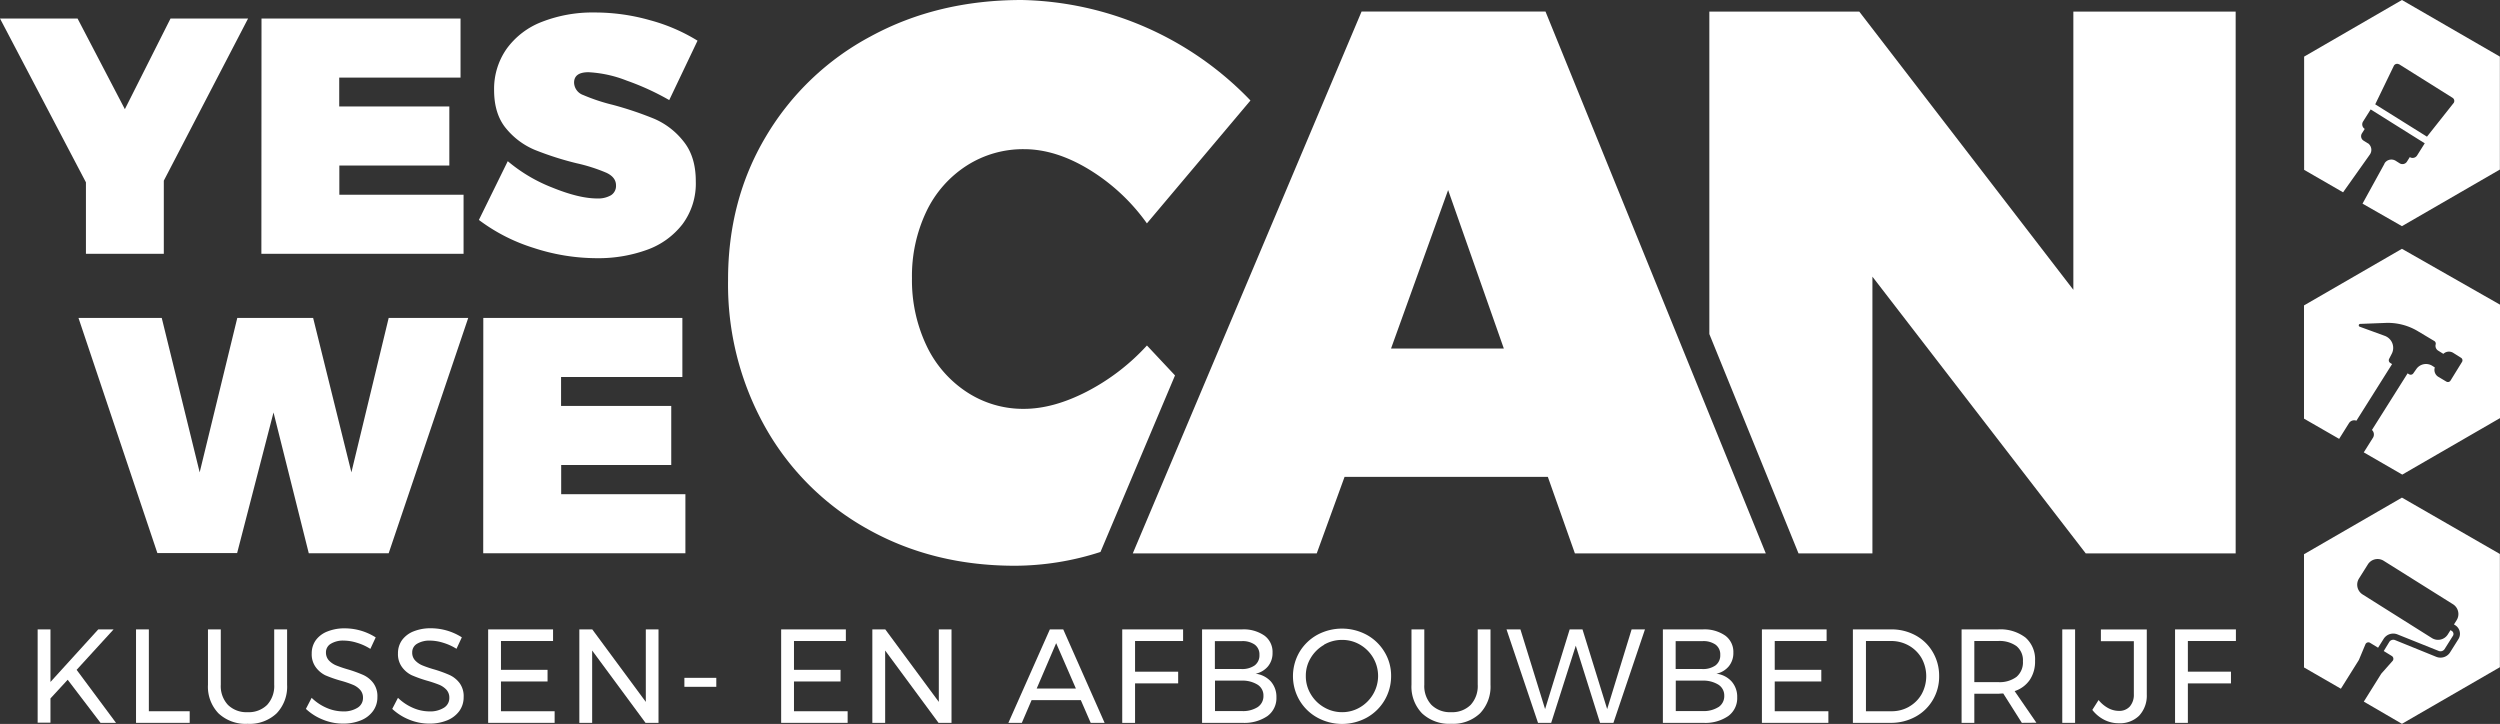 <?xml version="1.0" encoding="UTF-8"?> <svg xmlns="http://www.w3.org/2000/svg" viewBox="0 0 618.25 179.03"><rect x="0" y="0" width="618.25" height="179.03" fill="#333333" stroke="none"/><defs><style>.cls-1{fill:#fff;}</style></defs><g id="Layer_2" data-name="Layer 2"><g id="Layer_1-2" data-name="Layer 1"><g id="Layer_2-2" data-name="Layer 2"><g id="Laag_1" data-name="Laag 1"><path class="cls-1" d="M61.35,4.58,40.51,44.68V62.77H21.25V45.09L0,4.58H19.18L30.88,27,42.17,4.58Z"></path><path class="cls-1" d="M64.67,4.58h49.22V19.19h-30v7.14h27.23V40.94H83.92v7.22h30.72V62.77h-50Z"></path><path class="cls-1" d="M155,19.94a29.83,29.83,0,0,0-9.46-2.08q-3.57,0-3.57,2.58a3.36,3.36,0,0,0,2.28,3.07,46.46,46.46,0,0,0,7.26,2.41,85.44,85.44,0,0,1,10.34,3.48A18.53,18.53,0,0,1,169,34.92q3.08,3.78,3.07,9.92a16.84,16.84,0,0,1-3.28,10.59A19.27,19.27,0,0,1,160,61.78a35.25,35.25,0,0,1-12.37,2.07A50.29,50.29,0,0,1,132,61.32a44.47,44.47,0,0,1-13.57-6.93l7.14-14.53a39,39,0,0,0,11,6.52q6.63,2.7,11.12,2.7a6.32,6.32,0,0,0,3.4-.79,2.72,2.72,0,0,0,1.25-2.45c0-1.33-.79-2.37-2.37-3.11a42.26,42.26,0,0,0-7.43-2.37,76.87,76.87,0,0,1-10.25-3.28,18.32,18.32,0,0,1-7.1-5.27q-3-3.57-3-9.55a17.22,17.22,0,0,1,3.08-10.16A19.26,19.26,0,0,1,134,5.41,34.41,34.41,0,0,1,147.1,3.09,49.61,49.61,0,0,1,160.75,5a44.2,44.2,0,0,1,11.75,5.06l-7,14.69A63.41,63.41,0,0,0,155,19.94Z"></path><path class="cls-1" d="M96.12,78.63h19.67L96.12,136.82H76.36L67.64,102l-9,34.78H38.92L19.41,78.63H40l9.38,38.18,9.3-38.18H77.44l9.46,38.18Z"></path><path class="cls-1" d="M119.52,78.63h49.23V93.24h-30v7.14H166V115H138.78v7.22H169.5v14.61h-50Z"></path><path class="cls-1" d="M28.69,178.76H24.86L16.74,168.1l-4.26,4.62v6H9.31V155.65h3.17v13l11.82-13h3.79l-9.14,10Z"></path><path class="cls-1" d="M33.64,155.65h3.17v20.24h10.1v2.87H33.64Z"></path><path class="cls-1" d="M56.37,174.32a6.51,6.51,0,0,0,4.87,1.8,6.44,6.44,0,0,0,4.82-1.8,6.87,6.87,0,0,0,1.75-5V155.65H71v13.67a9.54,9.54,0,0,1-2.59,7.09A9.7,9.7,0,0,1,61.24,179a9.8,9.8,0,0,1-7.2-2.58,9.5,9.5,0,0,1-2.61-7.09V155.65H54.6v13.67A6.81,6.81,0,0,0,56.37,174.32Z"></path><path class="cls-1" d="M88.22,158.94a11.08,11.08,0,0,0-3.18-.52,5.77,5.77,0,0,0-3.22.78,2.42,2.42,0,0,0-1.21,2.13,2.88,2.88,0,0,0,.73,2,5.19,5.19,0,0,0,1.78,1.22,29.39,29.39,0,0,0,2.94,1,32.57,32.57,0,0,1,3.8,1.38,6.5,6.5,0,0,1,2.47,2,5.44,5.44,0,0,1,1,3.45,5.73,5.73,0,0,1-1.08,3.46,6.82,6.82,0,0,1-3,2.3,11.43,11.43,0,0,1-4.44.81,13,13,0,0,1-5-1,13.25,13.25,0,0,1-4.16-2.64l1.42-2.74a12.1,12.1,0,0,0,3.71,2.49,10.38,10.38,0,0,0,4,.87,6.41,6.41,0,0,0,3.65-.91,2.8,2.8,0,0,0,1.34-2.45,2.88,2.88,0,0,0-.73-2,4.9,4.9,0,0,0-1.83-1.25,25.35,25.35,0,0,0-3-1A31.17,31.17,0,0,1,80.45,167a6.52,6.52,0,0,1-2.36-2,5.38,5.38,0,0,1-1-3.4,5.54,5.54,0,0,1,1-3.27A6.43,6.43,0,0,1,81,156.15a11.23,11.23,0,0,1,4.29-.76,14.22,14.22,0,0,1,7.62,2.24l-1.32,2.84A13.14,13.14,0,0,0,88.22,158.94Z"></path><path class="cls-1" d="M109.55,158.94a11.15,11.15,0,0,0-3.19-.52,5.94,5.94,0,0,0-3.22.78,2.42,2.42,0,0,0-1.2,2.13,2.77,2.77,0,0,0,.73,2,5.19,5.19,0,0,0,1.78,1.22,27.7,27.7,0,0,0,2.94,1,31.77,31.77,0,0,1,3.79,1.38,6.53,6.53,0,0,1,2.48,2,5.44,5.44,0,0,1,1,3.45,5.79,5.79,0,0,1-1.07,3.46,6.94,6.94,0,0,1-3,2.3,11.43,11.43,0,0,1-4.44.81,13,13,0,0,1-5-1A13.44,13.44,0,0,1,97,175.31l1.42-2.74a12.27,12.27,0,0,0,3.72,2.49,10.2,10.2,0,0,0,4,.87,6.41,6.41,0,0,0,3.65-.91,2.81,2.81,0,0,0,1.33-2.45,2.89,2.89,0,0,0-.72-2,5.14,5.14,0,0,0-1.84-1.25,31,31,0,0,0-3-1,31.94,31.94,0,0,1-3.77-1.35,6.47,6.47,0,0,1-2.37-2,5.38,5.38,0,0,1-1-3.4,5.54,5.54,0,0,1,1-3.27,6.49,6.49,0,0,1,2.87-2.17,11.23,11.23,0,0,1,4.29-.76,14.29,14.29,0,0,1,7.63,2.24l-1.32,2.84A13.45,13.45,0,0,0,109.55,158.94Z"></path><path class="cls-1" d="M120.72,155.65h16.05v2.87H123.89v7.13h11.52v2.88H123.89v7.36h13.27v2.87H120.72Z"></path><path class="cls-1" d="M159.71,155.65h3.14v23.11h-3.21l-13.2-17.89v17.89h-3.17V155.65h3.2l13.24,17.93Z"></path><path class="cls-1" d="M169.25,167.63h7.89v2.22h-7.89Z"></path><path class="cls-1" d="M193.18,155.65h16v2.87H196.35v7.13h11.52v2.88H196.35v7.36h13.27v2.87H193.18Z"></path><path class="cls-1" d="M232.17,155.65h3.14v23.11H232.1l-13.2-17.89v17.89h-3.17V155.65h3.2l13.24,17.93Z"></path><path class="cls-1" d="M269.73,178.76l-2.44-5.61H255.11l-2.41,5.61h-3.33l10.26-23.11h3.31l10.23,23.11Zm-13.36-8.48h9.7l-4.88-11.23Z"></path><path class="cls-1" d="M277.53,155.65h15.05v2.87H280.7v7.59h10.66V169H280.7v9.77h-3.17Z"></path><path class="cls-1" d="M312.7,157.19a5,5,0,0,1,2,4.24,5.1,5.1,0,0,1-1.12,3.35,5.46,5.46,0,0,1-3.07,1.83,6.08,6.08,0,0,1,3.78,1.93,5.76,5.76,0,0,1,1.37,3.91,5.49,5.49,0,0,1-2.23,4.64,10.11,10.11,0,0,1-6.16,1.67h-10V155.65h9.87A9,9,0,0,1,312.7,157.19Zm-2.41,7.36a3.09,3.09,0,0,0,1.17-2.59,3,3,0,0,0-1.17-2.55,5.21,5.21,0,0,0-3.32-.85h-6.53v6.89H307A5.33,5.33,0,0,0,310.29,164.55Zm.71,10.33a3.24,3.24,0,0,0,1.45-2.82,3.14,3.14,0,0,0-1.45-2.74,7.11,7.11,0,0,0-4-1h-6.53v7.52H307A6.77,6.77,0,0,0,311,174.88Z"></path><path class="cls-1" d="M338,157a11.66,11.66,0,0,1,4.4,4.25,11.23,11.23,0,0,1,1.62,5.92,11.7,11.7,0,0,1-6,10.29,12.75,12.75,0,0,1-12.25,0,11.64,11.64,0,0,1-4.41-4.29,11.84,11.84,0,0,1,0-11.92,11.7,11.7,0,0,1,4.39-4.25A12.9,12.9,0,0,1,338,157Zm-10.57,2.48a9,9,0,0,0-3.28,3.22,8.4,8.4,0,0,0-1.22,4.47,8.54,8.54,0,0,0,1.22,4.49,9,9,0,0,0,3.28,3.25,8.71,8.71,0,0,0,4.48,1.21,8.57,8.57,0,0,0,4.44-1.21,9.06,9.06,0,0,0,3.23-3.25,8.9,8.9,0,0,0,0-9,9,9,0,0,0-3.23-3.22,8.67,8.67,0,0,0-4.44-1.19,8.82,8.82,0,0,0-4.49,1.19Z"></path><path class="cls-1" d="M354,174.32a6.51,6.51,0,0,0,4.87,1.8,6.44,6.44,0,0,0,4.82-1.8,6.87,6.87,0,0,0,1.75-5V155.65h3.16v13.67a9.54,9.54,0,0,1-2.59,7.09,9.66,9.66,0,0,1-7.14,2.58,9.8,9.8,0,0,1-7.2-2.58,9.5,9.5,0,0,1-2.61-7.09V155.65h3.17v13.67A6.81,6.81,0,0,0,354,174.32Z"></path><path class="cls-1" d="M403.5,155.65h3.3L399,178.76h-3.31l-6-19.08-6.08,19.08h-3.26l-7.79-23.11H376l6.1,19.71,6.08-19.71h3.17l6.1,19.71Z"></path><path class="cls-1" d="M426.66,157.19a5,5,0,0,1,2,4.24,5.15,5.15,0,0,1-1.13,3.35,5.46,5.46,0,0,1-3.07,1.83,6,6,0,0,1,3.78,1.93,5.71,5.71,0,0,1,1.37,3.91,5.47,5.47,0,0,1-2.23,4.64,10,10,0,0,1-6.15,1.67h-10V155.65h9.87A9,9,0,0,1,426.66,157.19Zm-2.41,7.36a3.09,3.09,0,0,0,1.17-2.59,3,3,0,0,0-1.17-2.55,5.21,5.21,0,0,0-3.32-.85h-6.54v6.89h6.54A5.35,5.35,0,0,0,424.25,164.55Zm.71,10.33a3.24,3.24,0,0,0,1.45-2.82,3.16,3.16,0,0,0-1.45-2.74,7.11,7.11,0,0,0-4-1h-6.54v7.52H421a6.82,6.82,0,0,0,4-1Z"></path><path class="cls-1" d="M435.72,155.65h16v2.87H438.89v7.13h11.52v2.88H438.89v7.36h13.27v2.87H435.72Z"></path><path class="cls-1" d="M473.76,157.15A11,11,0,0,1,478,161.3a11.52,11.52,0,0,1,1.55,5.9,11.26,11.26,0,0,1-1.57,5.91,11.09,11.09,0,0,1-4.31,4.15,12.54,12.54,0,0,1-6.14,1.5h-9.31V155.65h9.41A12.37,12.37,0,0,1,473.76,157.15Zm-1.65,17.61a8.19,8.19,0,0,0,3.11-3.1,9.22,9.22,0,0,0,0-8.88,8.42,8.42,0,0,0-3.15-3.12,8.85,8.85,0,0,0-4.44-1.14h-6.18v17.37h6.31a8.58,8.58,0,0,0,4.37-1.13Z"></path><path class="cls-1" d="M500,178.76l-4.59-7.26c-.52,0-1,.06-1.28.06h-5.88v7.2H485.1V155.65h9a10.23,10.23,0,0,1,6.78,2,7.12,7.12,0,0,1,2.39,5.76,8.12,8.12,0,0,1-1.3,4.72,7.3,7.3,0,0,1-3.75,2.78l5.38,7.82Zm-5.87-10.07a7,7,0,0,0,4.55-1.3,4.69,4.69,0,0,0,1.59-3.85,4.5,4.5,0,0,0-1.59-3.75,7.15,7.15,0,0,0-4.55-1.27h-5.88v10.17Z"></path><path class="cls-1" d="M510,155.65h3.17v23.11H510Z"></path><path class="cls-1" d="M529,177a6.76,6.76,0,0,1-5,1.86,7.83,7.83,0,0,1-3.64-.86,8.75,8.75,0,0,1-2.93-2.44l1.55-2.44a7.93,7.93,0,0,0,2.39,2,5.59,5.59,0,0,0,2.59.68,3.48,3.48,0,0,0,2.74-1.08,4.43,4.43,0,0,0,1-3.05v-13.1h-8.15v-2.91H530.9v16.11A7.25,7.25,0,0,1,529,177Z"></path><path class="cls-1" d="M537.89,155.65h15.05v2.87H541.06v7.59h10.66V169H541.06v9.77h-3.17Z"></path><path class="cls-1" d="M389.47,136.85l-6.69-18.92H332.51l-6.88,18.92H280.14l56.58-134H382.2l54.48,134ZM344,86.2h27.9L358.12,47Z"></path><path class="cls-1" d="M290.58,92.84l-6.94-7.4a53.32,53.32,0,0,1-14.81,11.37q-8.31,4.29-15.58,4.3A25.33,25.33,0,0,1,239,96.9a28,28,0,0,1-9.94-11.56,37.71,37.71,0,0,1-3.53-16.53,37.05,37.05,0,0,1,3.53-16.44A27.55,27.55,0,0,1,239,41a25.83,25.83,0,0,1,14.24-4.11q7.85,0,16.15,5.06a48.54,48.54,0,0,1,14.24,13.29l25.61-30.39A80.56,80.56,0,0,0,252.68,0q-20.84,0-37.37,9a66.34,66.34,0,0,0-25.9,24.75Q180,49.52,180.05,69.38a72.05,72.05,0,0,0,9.17,36.22,65.55,65.55,0,0,0,25.33,25.23q16.14,9.07,36.41,9.08a69.3,69.3,0,0,0,21.19-3.41Z"></path><polygon class="cls-1" points="512.74 2.87 512.74 71.67 459.8 2.87 422.72 2.87 422.72 82.61 444.77 136.85 463.05 136.85 463.05 68.42 515.8 136.85 552.88 136.85 552.88 2.87 512.74 2.87"></polygon><path class="cls-1" d="M594,61.53l-24.22,14v28l8.69,5,2.43-3.88a1.53,1.53,0,0,1,1.84-.61l8.82-14-.46-.29a.78.78,0,0,1-.27-1l.65-1.26a3.16,3.16,0,0,0-1.36-4.27,2.59,2.59,0,0,0-.38-.17l-6.2-2.26a.36.36,0,0,1-.19-.47.36.36,0,0,1,.3-.22l6.26-.24A14.42,14.42,0,0,1,598.1,82l3.9,2.33a.76.76,0,0,1,.34.85,1.39,1.39,0,0,0,.6,1.52l1.3.81h0a2,2,0,0,1,2.47-.23h0l1.89,1.19a.75.75,0,0,1,.28,1h0L606,94.14a.75.75,0,0,1-1,.24l-2-1.19a2,2,0,0,1-.87-2.32l-.62-.4a2.92,2.92,0,0,0-3.89.71l-.83,1.18a.78.78,0,0,1-1,.21l-.39-.24-8.82,14a1.53,1.53,0,0,1,.28,1.88h0l-2.3,3.66,9.52,5.5,24.22-14v-28Z"></path><path class="cls-1" d="M594,0,569.81,14V42l9.63,5.56,6.63-9.35a2,2,0,0,0-.49-2.79l-.06,0-1-.63a1.3,1.3,0,0,1-.42-1.8h0l.7-1.11a1.33,1.33,0,0,1-.42-1.82l1.89-3,13.37,8.38-1.89,3a1.31,1.31,0,0,1-1.81.41h0l-.7,1.12a1.31,1.31,0,0,1-1.81.41h0l-1-.63a2,2,0,0,0-2.75.67l0,.07-5.43,9.87L594,55.93l24.22-14V14Zm12.75,25.51-6.56,8.29-12.8-8,4.6-9.51a.91.91,0,0,1,1.22-.41l.07,0,13.23,8.3a.91.91,0,0,1,.31,1.24.1.1,0,0,0,0,.05Z"></path><path class="cls-1" d="M594,123.06l-24.22,14v28l9.12,5.26,4.45-7.11,1.62-3.88a.81.81,0,0,1,1-.44l.13.07,2,1.22,1.4-2.23a2.81,2.81,0,0,1,3.35-1.08L603.15,161a1.21,1.21,0,0,0,1.37-.44l2.12-3.37a.88.88,0,0,0-.24-1.11l-.39-.25-.67,1.07a2.85,2.85,0,0,1-3.92.9L584.26,147a2.86,2.86,0,0,1-.89-3.92l2.2-3.5a2.84,2.84,0,0,1,3.91-.9l17.16,10.76a2.86,2.86,0,0,1,.9,3.91l-.67,1.07.39.25A2.49,2.49,0,0,1,608,158l-2.12,3.37a2.81,2.81,0,0,1-3.35,1.08l-10.27-4.17a1.18,1.18,0,0,0-1.37.44L589.5,161l2,1.23a.82.82,0,0,1,.26,1.12l-.08.1-2.79,3.15-4.32,6.91L594,179l24.22-14V137Z"></path></g></g></g></g></svg> 
